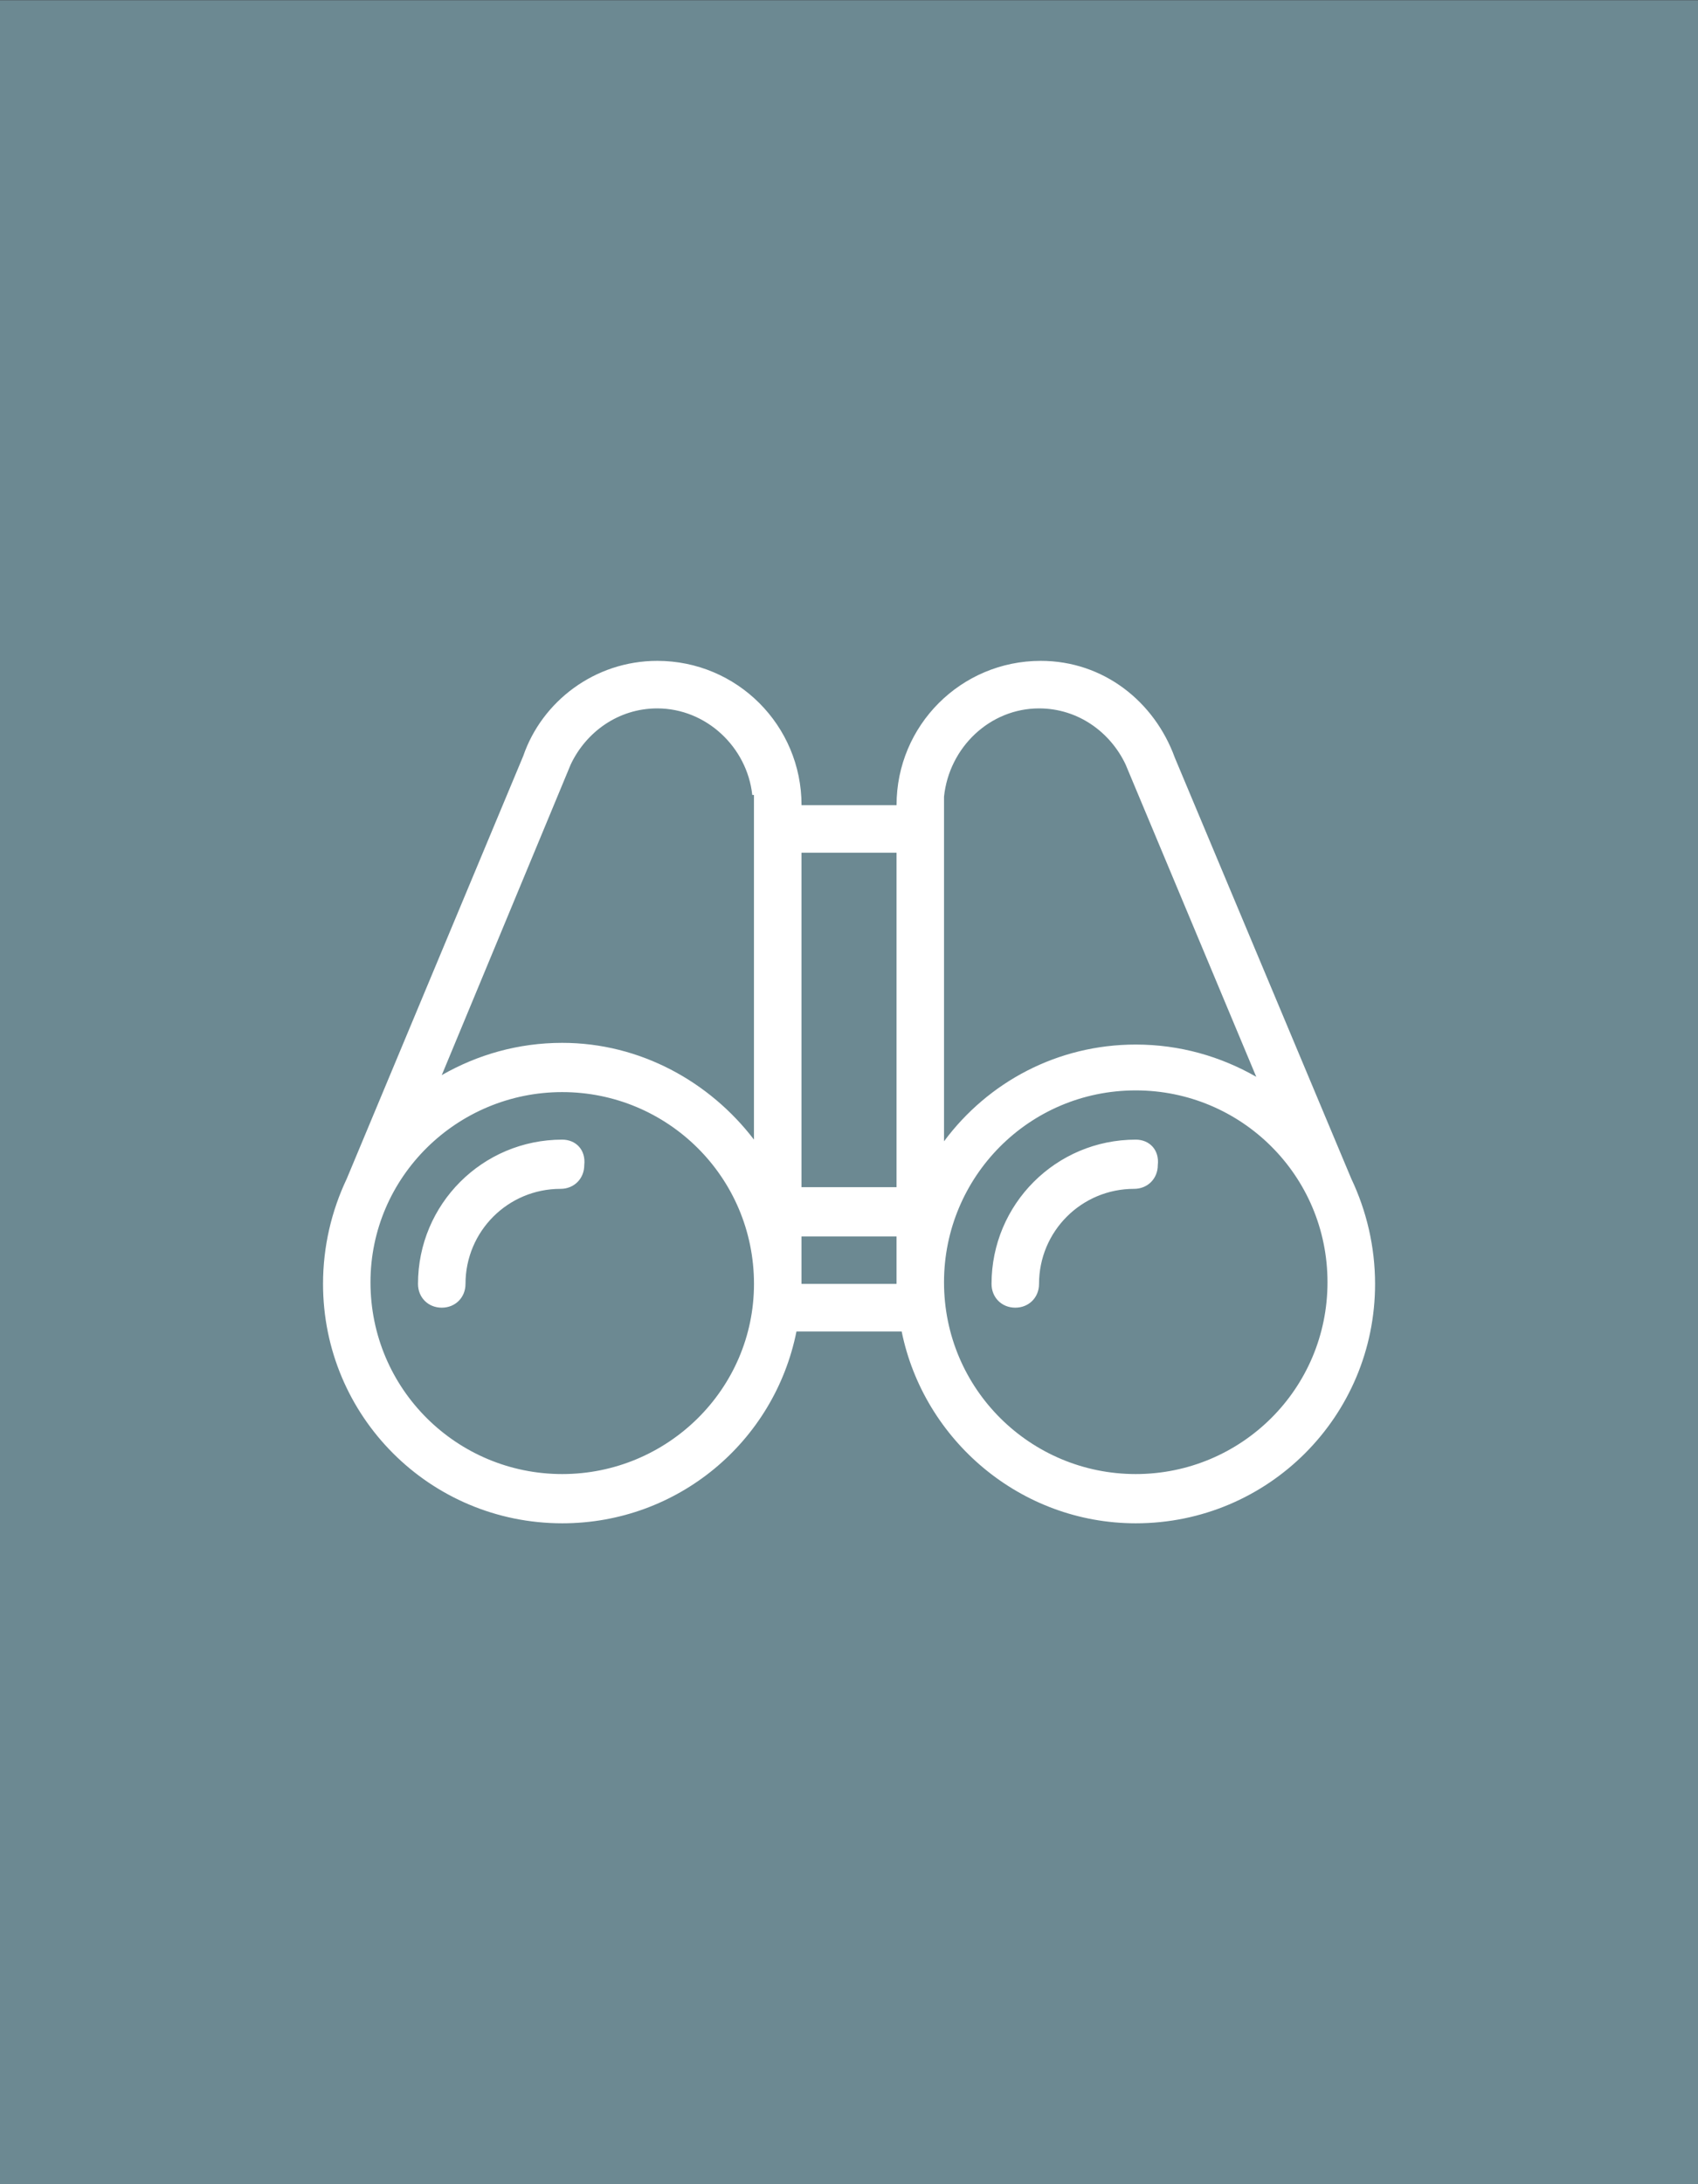 <?xml version="1.0" encoding="utf-8"?>
<!-- Generator: Adobe Illustrator 16.0.0, SVG Export Plug-In . SVG Version: 6.00 Build 0)  -->
<!DOCTYPE svg PUBLIC "-//W3C//DTD SVG 1.1//EN" "http://www.w3.org/Graphics/SVG/1.1/DTD/svg11.dtd">
<svg version="1.1" xmlns="http://www.w3.org/2000/svg" xmlns:xlink="http://www.w3.org/1999/xlink" x="0px" y="0px" width="70px"
	 height="90px" viewBox="0 0 70 90" enable-background="new 0 0 70 90" xml:space="preserve">
<rect x="0" y="0" width="70" height="90" fill="#333333" stroke="none"/>
<g id="Layer_1">
</g>
<g id="Layer_2">
	<rect y="0.008" fill="#6C8992" width="70" height="89.984"/>
	<path display="none" fill="#FFFFFF" d="M55.082,32.913l-0.84,0.84l0,0l-4.898,4.898l0,0c-0.91,0.91-2.1,1.47-3.5,1.47
		c-2.729,0-4.898-2.239-4.898-4.898c0-1.33,0.56-2.59,1.47-3.5l-1.399-1.399c-1.26,1.26-2.03,2.939-2.03,4.899
		c0,3.849,3.08,6.928,6.929,6.928c1.891,0,3.64-0.77,4.899-2.03l0,0l3.639-3.639c0.771,2.729,0.42,5.319-1.26,6.998l-5.318,5.318
		c-0.7,0.7-1.75,1.12-2.729,1.12c-0.069,0-3.359-0.21-6.719-2.31l0,0c-0.14-0.069-0.35-0.14-0.489-0.14
		c-0.351,0-0.63,0.21-0.771,0.42l0,0L21.979,64.545c-0.7,0.7-1.679,1.191-2.799,1.191c-2.17,0-3.919-1.75-3.919-3.92
		c0-1.119,0.42-2.1,1.189-2.8l16.586-14.976l0,0c0.28-0.21,0.42-0.49,0.42-0.77c0-0.209-0.07-0.419-0.21-0.56l0,0
		c-2.869-3.779-2.939-6.579-0.49-9.308l5.249-5.389c1.33-1.4,3.079-1.679,4.339-1.679l0,0c0.77,0,1.54,0.14,2.31,0.279l-3.709,3.709
		l1.399,1.399l4.899-4.898l0,0l0.84-0.84c-1.89-1.12-3.85-1.68-5.739-1.68l0,0c-2.17,0-4.198,0.7-5.669,2.239l-5.318,5.389
		c-3.5,3.779-2.59,7.628-0.21,11.058L15.051,57.617c-1.05,1.05-1.75,2.52-1.75,4.129c0,3.289,2.659,5.949,5.949,5.949
		c1.61,0,3.079-0.631,4.199-1.75l14.697-16.236c3.358,1.89,6.508,2.169,6.998,2.169c1.469,0,3.009-0.56,4.129-1.749l5.319-5.389
		C57.251,41.941,57.322,37.252,55.082,32.913 M18.55,61.117c-0.209,0.209-0.28,0.419-0.28,0.699c-0.07,0.49,0.42,0.979,0.98,0.979
		c0.56,0,0.979-0.42,0.979-0.979s-0.42-0.98-0.979-0.98C18.97,60.767,18.69,60.907,18.55,61.117"/>
	<path fill="#FFFFFF" d="M23.178,46.959c-3.288,0-5.946,2.658-5.946,5.945c0,0.561,0.419,0.979,0.979,0.979
		c0.56,0,0.979-0.419,0.979-0.979c0-2.168,1.749-3.917,3.917-3.917c0.56,0,0.979-0.42,0.979-0.979
		C24.157,47.378,23.737,46.959,23.178,46.959 M46.822,46.959c-3.288,0-5.946,2.658-5.946,5.945c0,0.561,0.42,0.979,0.979,0.979
		s0.979-0.419,0.979-0.979c0-2.168,1.749-3.917,3.917-3.917c0.56,0,0.979-0.42,0.979-0.979
		C47.802,47.378,47.382,46.959,46.822,46.959 M55.706,48.567l-7.275-17.349l0,0c-0.839-2.309-2.938-3.987-5.526-3.987
		c-3.287,0-5.945,2.658-5.945,5.946h-3.917c0-3.288-2.658-5.946-5.946-5.946c-2.588,0-4.757,1.679-5.526,3.918l0,0l-7.275,17.418
		c-0.63,1.329-0.979,2.799-0.979,4.337c0,5.457,4.407,9.864,9.863,9.864c4.757,0,8.744-3.358,9.654-7.905h4.337
		c0.909,4.478,4.896,7.905,9.653,7.905c5.456,0,9.863-4.407,9.863-9.864C56.686,51.366,56.336,49.896,55.706,48.567 M23.178,60.739
		c-4.337,0-7.905-3.497-7.905-7.904c0-4.337,3.568-7.835,7.905-7.835c4.337,0,7.905,3.498,7.905,7.904
		C31.083,57.242,27.515,60.739,23.178,60.739 M31.083,46.959c-1.819-2.379-4.687-3.988-7.905-3.988c-1.819,0-3.498,0.49-4.966,1.329
		l5.316-12.801l0,0c0.629-1.329,1.958-2.309,3.567-2.309c2.029,0,3.708,1.608,3.917,3.567h0.07V46.959z M36.959,52.904h-3.917
		v-1.958h3.917V52.904z M36.959,48.917h-3.917v-13.78h3.917V48.917z M38.917,32.828L38.917,32.828
		c0.21-2.029,1.889-3.638,3.918-3.638c1.608,0,2.938,0.979,3.567,2.309l0,0l5.387,12.871c-1.47-0.84-3.148-1.329-4.967-1.329
		c-3.218,0-6.086,1.539-7.905,3.987V32.828z M46.822,60.739c-4.337,0-7.905-3.497-7.905-7.904c0-4.337,3.498-7.905,7.905-7.905
		c4.337,0,7.904,3.498,7.904,7.905S51.159,60.739,46.822,60.739"/>
</g>
</svg>
